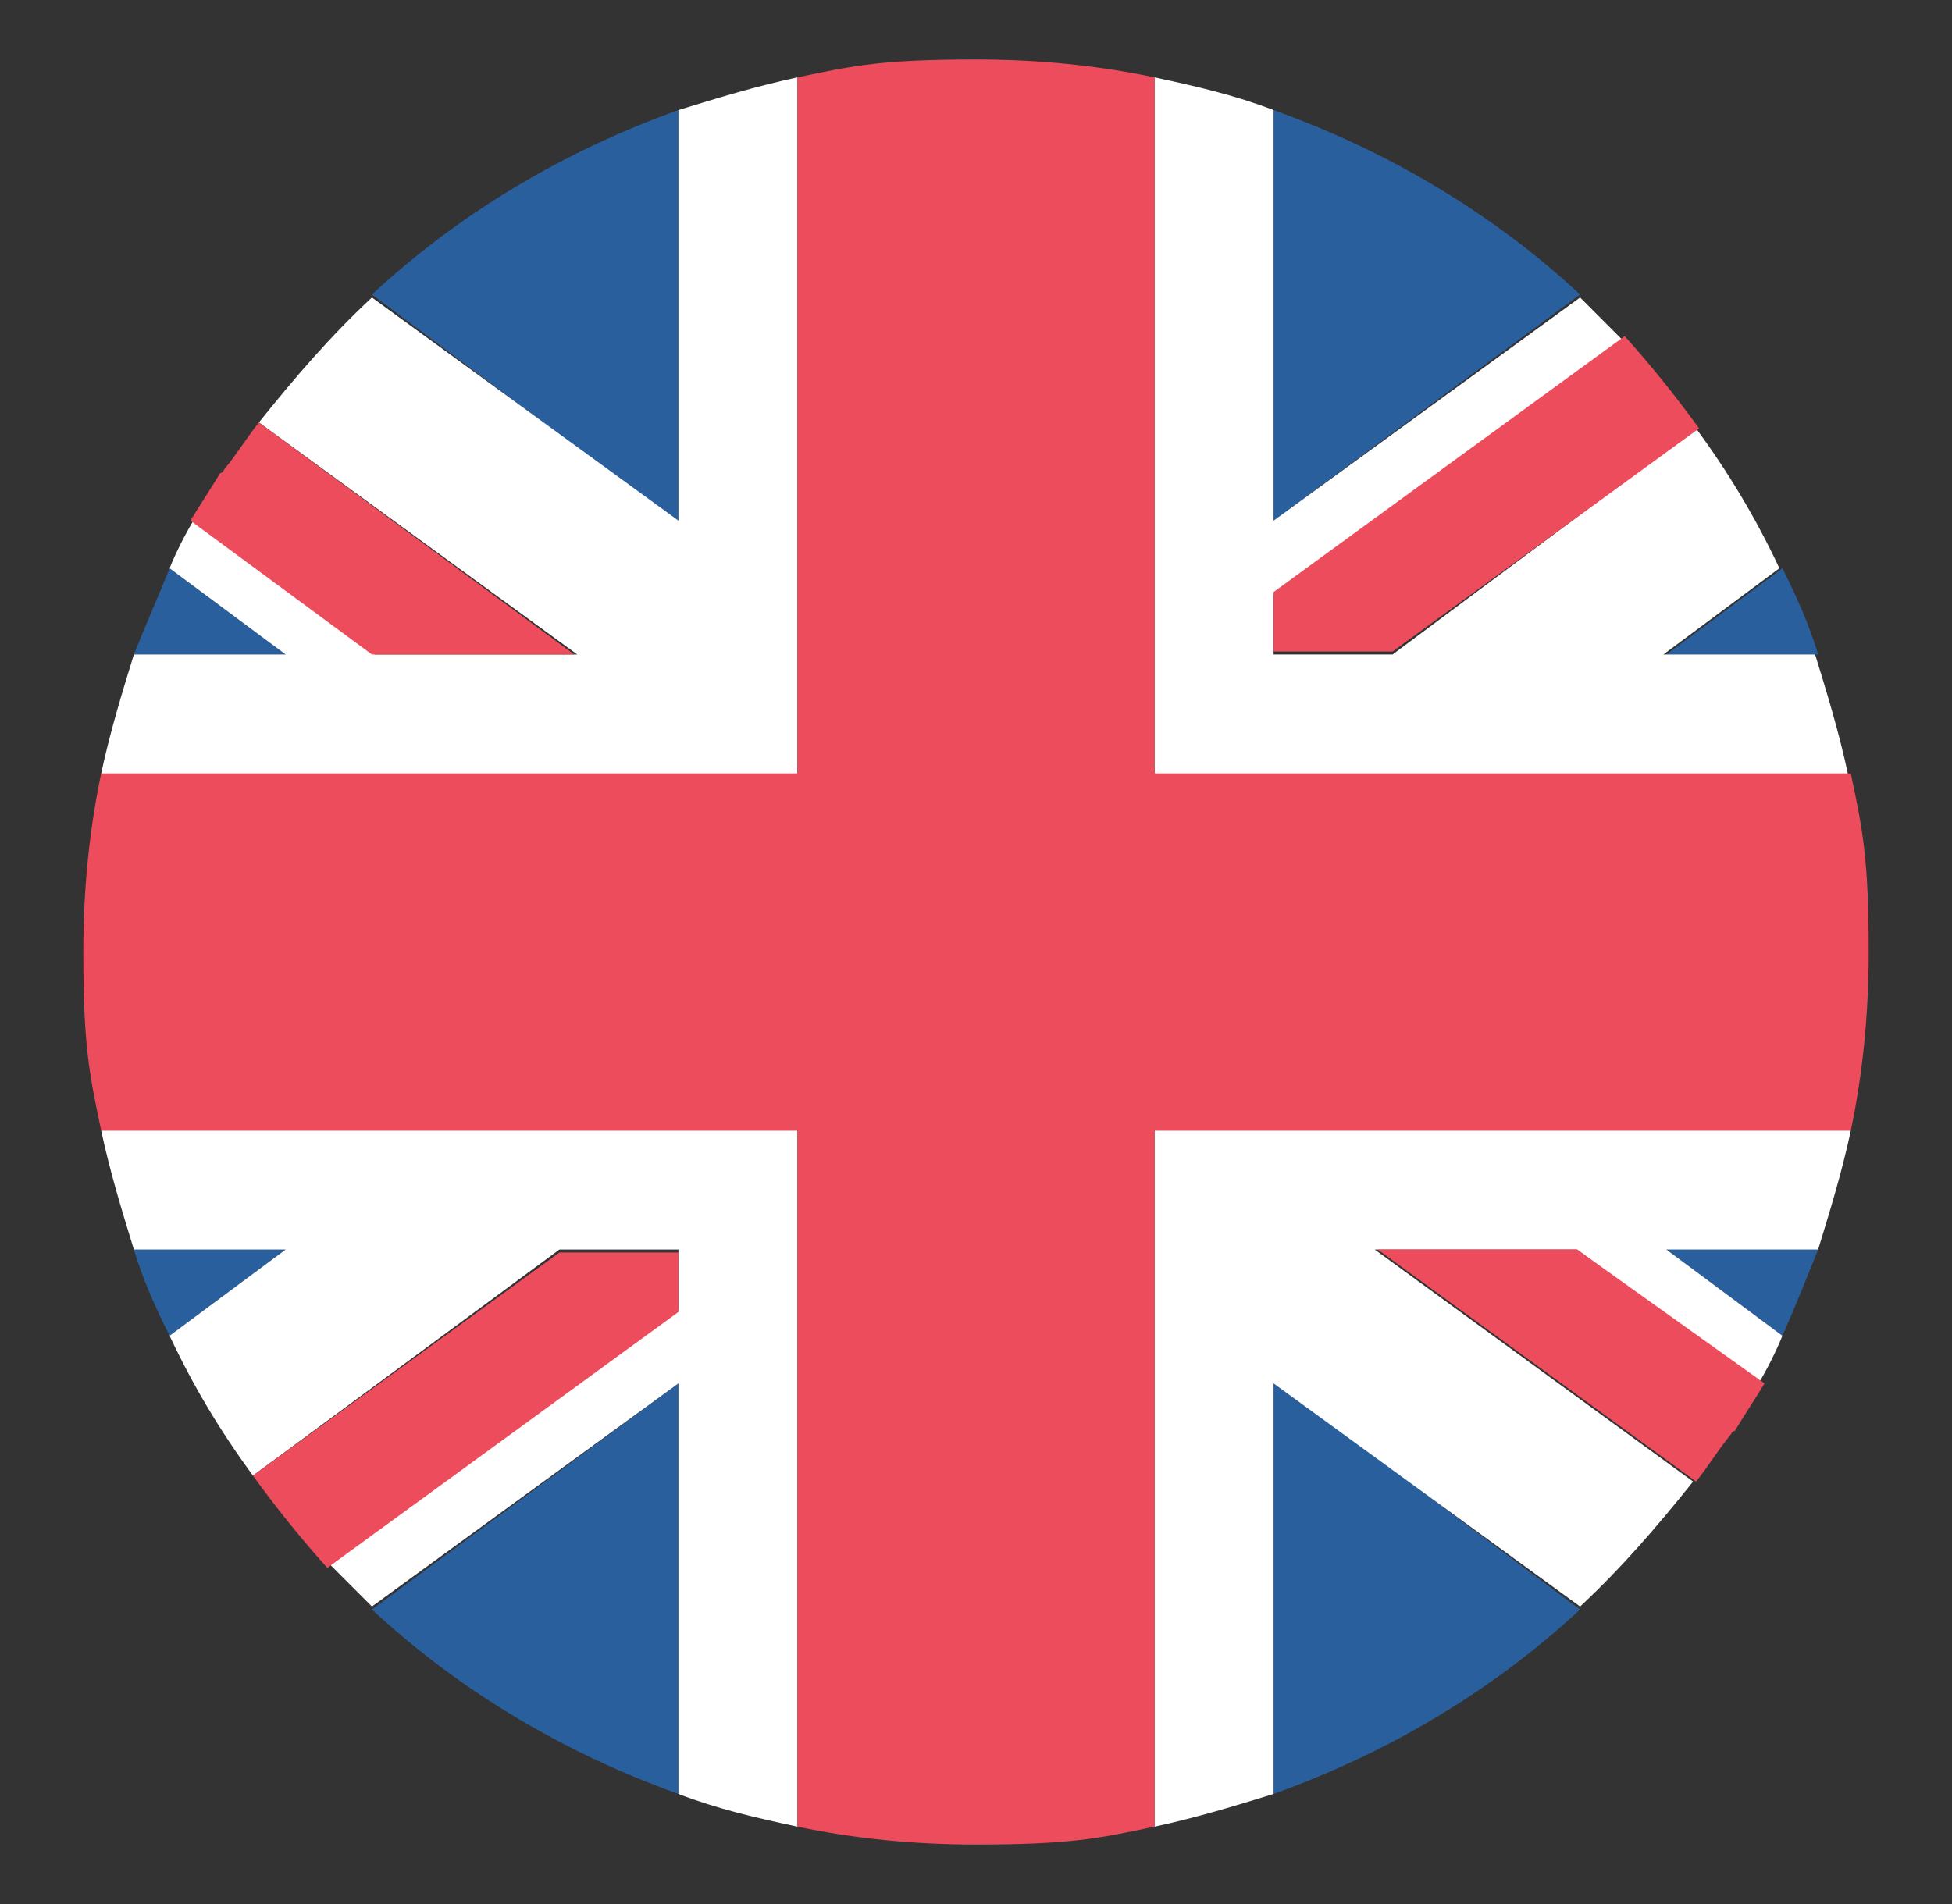 <svg xmlns="http://www.w3.org/2000/svg" width="41" height="40" viewBox="0 0 41 40" fill="none"><rect x="0" y="0" width="41" height="40" fill="#333333" stroke="none"/><path d="M14.25 37.688V29.062L7.812 33.812C9.625 35.5 11.812 36.812 14.25 37.688ZM26.75 37.688C29.188 36.812 31.375 35.5 33.188 33.812L26.75 29V37.688ZM2.812 26.25C3 26.875 3.25 27.438 3.562 28.062L6 26.25H2.812ZM35 26.25L37.438 28.062C37.688 27.5 37.938 26.875 38.188 26.25H35Z" fill="#2A5F9E"></path><path d="M15.188 23.75H2.125C2.312 24.625 2.562 25.438 2.812 26.25H6L3.562 28.062C4.062 29.125 4.625 30.062 5.312 31L11.75 26.25H14.25V27.5L6.938 32.875L7.812 33.75L14.25 29.062V37.688C15.062 38 15.875 38.188 16.75 38.375V23.75H15.188ZM38.875 23.75H24.25V38.375C25.125 38.188 25.938 37.938 26.75 37.688V29.062L33.188 33.75C34.062 32.938 34.812 32.062 35.562 31.125L28.875 26.25H33.125L36.938 29.062C37.125 28.75 37.312 28.375 37.438 28.062L35 26.25H38.188C38.438 25.438 38.688 24.625 38.875 23.75Z" fill="white"></path><path d="M5.312 31C5.812 31.688 6.312 32.312 6.875 32.938L14.25 27.562V26.312H11.75L5.312 31ZM28.938 26.25L35.625 31.125C35.875 30.812 36.062 30.5 36.312 30.188C36.375 30.125 36.375 30.062 36.438 30.062C36.625 29.75 36.875 29.375 37.062 29.062L33.125 26.25H28.938Z" fill="#ED4C5C"></path><path d="M26.75 2.312V10.938L33.188 6.188C31.375 4.5 29.188 3.188 26.75 2.312ZM14.25 2.312C11.812 3.188 9.625 4.5 7.812 6.188L14.25 11V2.312ZM38.188 13.75C38 13.125 37.75 12.562 37.438 11.938L35 13.75H38.188ZM6 13.75L3.562 11.938C3.312 12.562 3.062 13.125 2.812 13.75H6Z" fill="#2A5F9E"></path><path d="M25.812 16.25H38.812C38.625 15.375 38.375 14.562 38.125 13.75H34.938L37.375 11.938C36.875 10.875 36.312 9.938 35.625 9L29.25 13.75H26.75V12.5L34.062 7.125L33.188 6.25L26.75 10.938V2.312C25.938 2 25.125 1.812 24.25 1.625V16.25H25.812ZM2.125 16.25H16.75V1.625C15.875 1.812 15.062 2.062 14.25 2.312V10.938L7.812 6.25C6.938 7.062 6.188 7.938 5.438 8.875L12.125 13.75H7.875L4.062 10.938C3.875 11.25 3.688 11.625 3.562 11.938L6 13.75H2.812C2.562 14.562 2.312 15.375 2.125 16.25Z" fill="white"></path><path d="M35.688 9C35.188 8.312 34.688 7.688 34.125 7.062L26.75 12.438V13.688H29.25L35.688 9ZM12.062 13.75L5.438 8.875C5.188 9.188 5 9.5 4.75 9.812C4.688 9.875 4.688 9.938 4.625 9.938C4.438 10.25 4.188 10.625 4 10.938L7.812 13.75H12.062Z" fill="#ED4C5C"></path><path d="M38.875 16.25H24.25V1.625C23.062 1.375 21.812 1.25 20.5 1.25C18.531 1.25 17.938 1.375 16.75 1.625V16.25H2.125C1.875 17.438 1.75 18.688 1.75 20C1.75 21.969 1.875 22.562 2.125 23.75H16.75V38.375C17.938 38.625 19.188 38.75 20.5 38.75C22.469 38.75 23.062 38.625 24.25 38.375V23.75H38.875C39.125 22.562 39.25 21.312 39.25 20C39.25 18.031 39.125 17.438 38.875 16.25Z" fill="#ED4C5C"></path></svg>
